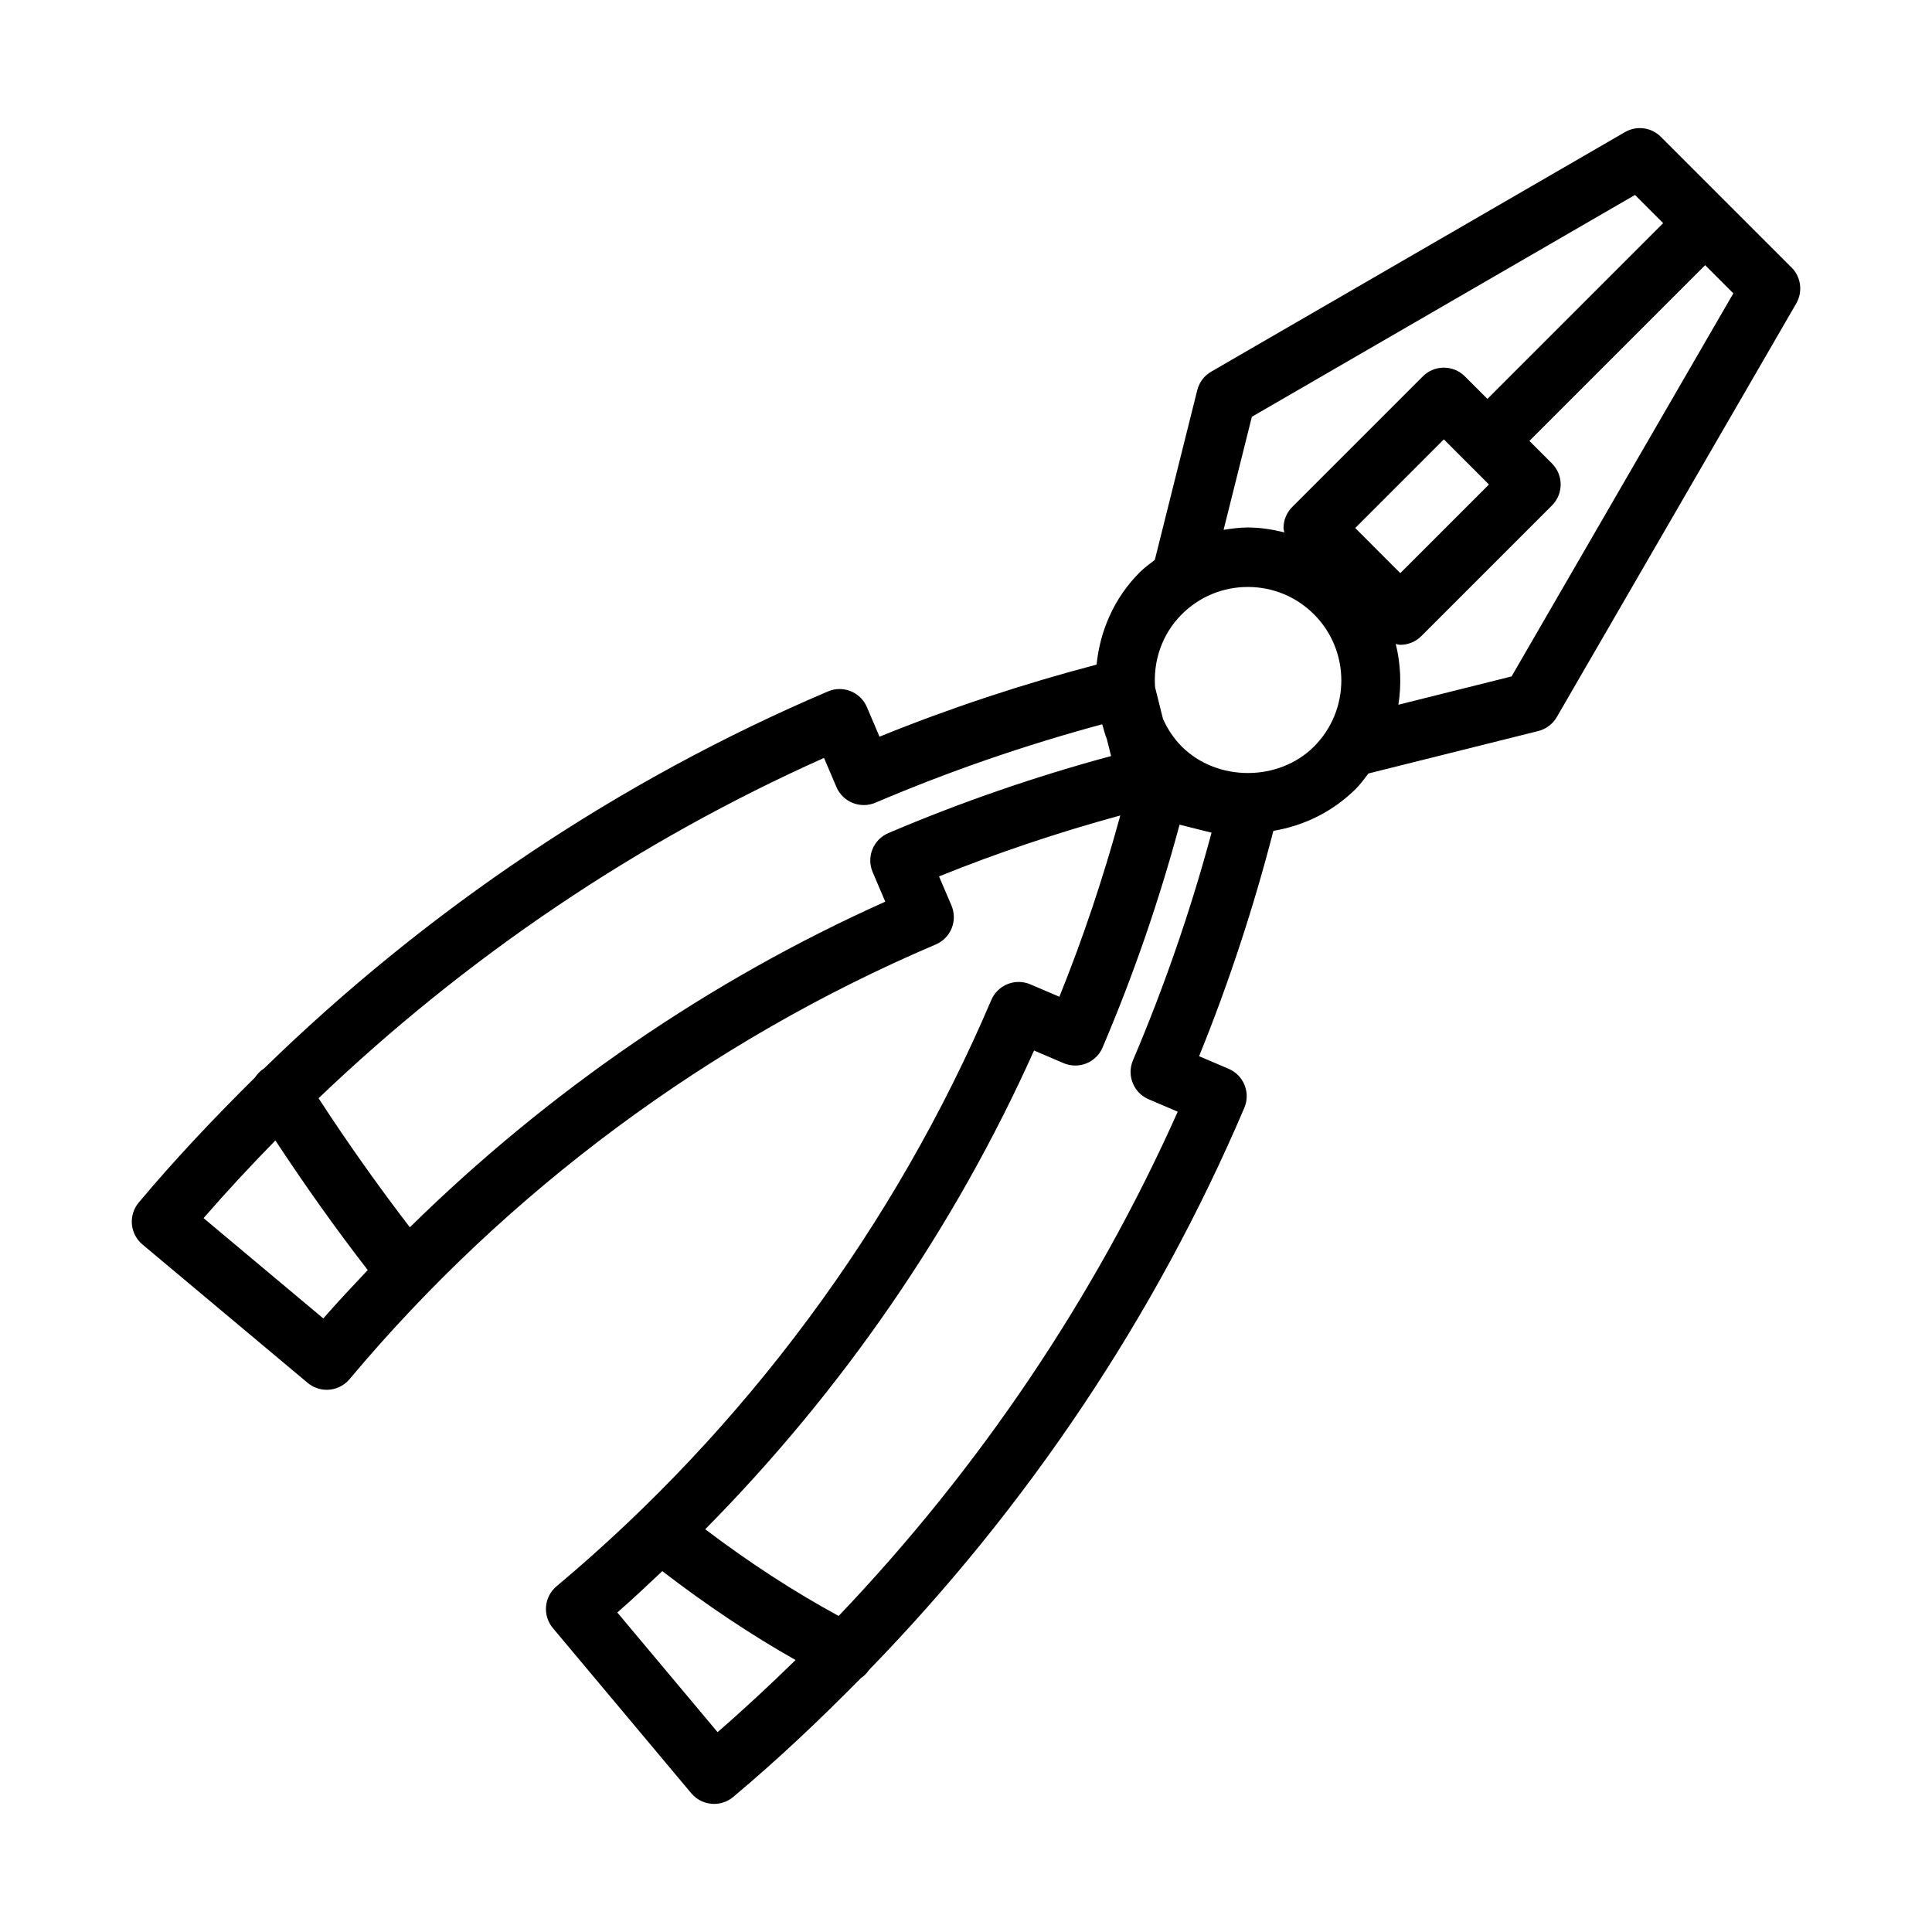 <?xml version="1.0" encoding="UTF-8"?>
<!-- Uploaded to: ICON Repo, www.svgrepo.com, Generator: ICON Repo Mixer Tools -->
<svg fill="#000000" width="800px" height="800px" version="1.1" viewBox="144 144 512 512" xmlns="http://www.w3.org/2000/svg">
 <path d="m618.76 214.88-34.625-34.625c-2.512-2.519-6.422-3.039-9.508-1.242l-109.65 63.48c-1.844 1.062-3.172 2.832-3.691 4.902l-11.25 44.988c-1.363 1.055-2.762 2.047-3.992 3.281-6.832 6.832-10.523 15.531-11.445 24.465-19.547 5.148-38.848 11.508-57.52 19.098l-3.344-7.84c-1.707-4-6.328-5.863-10.328-4.148-55.449 23.617-106.3 57.844-149.46 99.941-0.008 0-0.016 0-0.023 0.008-0.984 0.621-1.738 1.441-2.34 2.348-10.738 10.621-21.129 21.586-30.828 33.164-1.34 1.605-1.992 3.676-1.801 5.746 0.18 2.086 1.188 4.008 2.785 5.344l43.793 36.684c1.48 1.234 3.266 1.836 5.055 1.836 2.25 0 4.481-0.961 6.039-2.809 41.793-49.895 95.52-89.727 155.36-115.21 1.922-0.82 3.441-2.363 4.219-4.297 0.781-1.938 0.754-4.102-0.062-6.031l-3.289-7.707c15.609-6.32 31.715-11.691 48.035-16.152-4.457 16.32-9.832 32.426-16.145 48.043l-7.707-3.289c-1.922-0.82-4.094-0.844-6.031-0.062s-3.488 2.297-4.305 4.219c-25.504 59.859-65.344 113.59-115.21 155.36-1.605 1.348-2.606 3.266-2.785 5.344-0.18 2.086 0.473 4.148 1.812 5.746l36.684 43.777c1.559 1.859 3.785 2.809 6.039 2.809 1.785 0 3.582-0.598 5.055-1.836 11.824-9.902 23.035-20.523 33.859-31.512 0.859-0.551 1.574-1.309 2.18-2.188 41.855-43.043 75.895-93.707 99.422-148.94 1.699-4-0.156-8.621-4.148-10.328l-7.84-3.344c7.879-19.398 14.453-39.445 19.688-59.719 8.25-1.379 15.879-5.172 21.914-11.203 1.242-1.242 2.211-2.637 3.266-4l45.02-11.25c2.062-0.52 3.832-1.852 4.902-3.691l63.473-109.64c1.773-3.094 1.262-7-1.258-9.52zm-143 39.566 101.53-58.781 7.469 7.469-46.578 46.578-5.977-5.977c-1.48-1.48-3.481-2.305-5.566-2.305-2.086 0-4.094 0.828-5.566 2.305l-34.621 34.621c-1.48 1.48-2.305 3.481-2.305 5.566 0 0.402 0.164 0.77 0.227 1.164-3.141-0.77-6.352-1.301-9.668-1.301-2.188 0-4.32 0.293-6.438 0.629zm27.387 29.48 23.488-23.488 11.949 11.957-23.488 23.488zm-273.47 209.47-31.73-26.582c6.125-7.062 12.5-13.902 19.035-20.586 7.824 11.895 15.988 23.395 24.473 34.352-3.977 4.223-7.969 8.441-11.777 12.816zm149.74-128.62c-1.922 0.82-3.441 2.371-4.219 4.305-0.781 1.945-0.754 4.102 0.062 6.031l3.344 7.84c-46.695 20.914-89.488 50.406-125.99 86.293-8.383-10.934-16.484-22.348-24.191-34.203 39.117-37.375 84.562-68.141 133.95-90.184l3.297 7.723c1.707 3.992 6.32 5.84 10.328 4.141 19.43-8.281 39.605-15.258 60.102-20.781 0.395 1.316 0.699 2.644 1.227 3.93l1.125 4.488c-20.137 5.438-39.965 12.289-59.031 20.418zm-45.25 238.26-26.574-31.707c4.078-3.543 7.988-7.266 11.926-10.965 11.652 8.965 23.465 16.863 35.312 23.562-6.715 6.551-13.57 12.961-20.664 19.109zm110.08-178.04c-1.699 3.992 0.156 8.613 4.148 10.32l7.715 3.297c-21.98 49.254-52.633 94.59-89.859 133.63-11.824-6.422-23.664-14.113-35.359-22.977 36.258-36.676 66.047-79.797 87.137-126.87l7.816 3.344c1.93 0.82 4.094 0.852 6.039 0.078 1.945-0.789 3.496-2.297 4.312-4.227 8.133-19.066 14.98-38.895 20.402-59.047l8.477 2.125c-5.516 20.539-12.516 40.793-20.828 60.324zm12.934-83.152c-2.164-2.164-3.769-4.668-4.969-7.305l-2.109-8.422c-0.496-6.926 1.785-14.027 7.07-19.309 4.684-4.684 10.902-7.258 17.523-7.258 6.621 0 12.84 2.574 17.523 7.25 9.66 9.668 9.66 25.387 0 35.047-9.352 9.348-25.68 9.348-35.039-0.004zm87.402-18.586-30 7.504c0.859-5.359 0.605-10.824-0.691-16.113 0.41 0.062 0.797 0.234 1.203 0.234 2.016 0 4.031-0.77 5.566-2.305l34.621-34.621c3.078-3.078 3.078-8.055 0-11.133l-5.977-5.977 46.578-46.578 7.469 7.469z"/>
</svg>